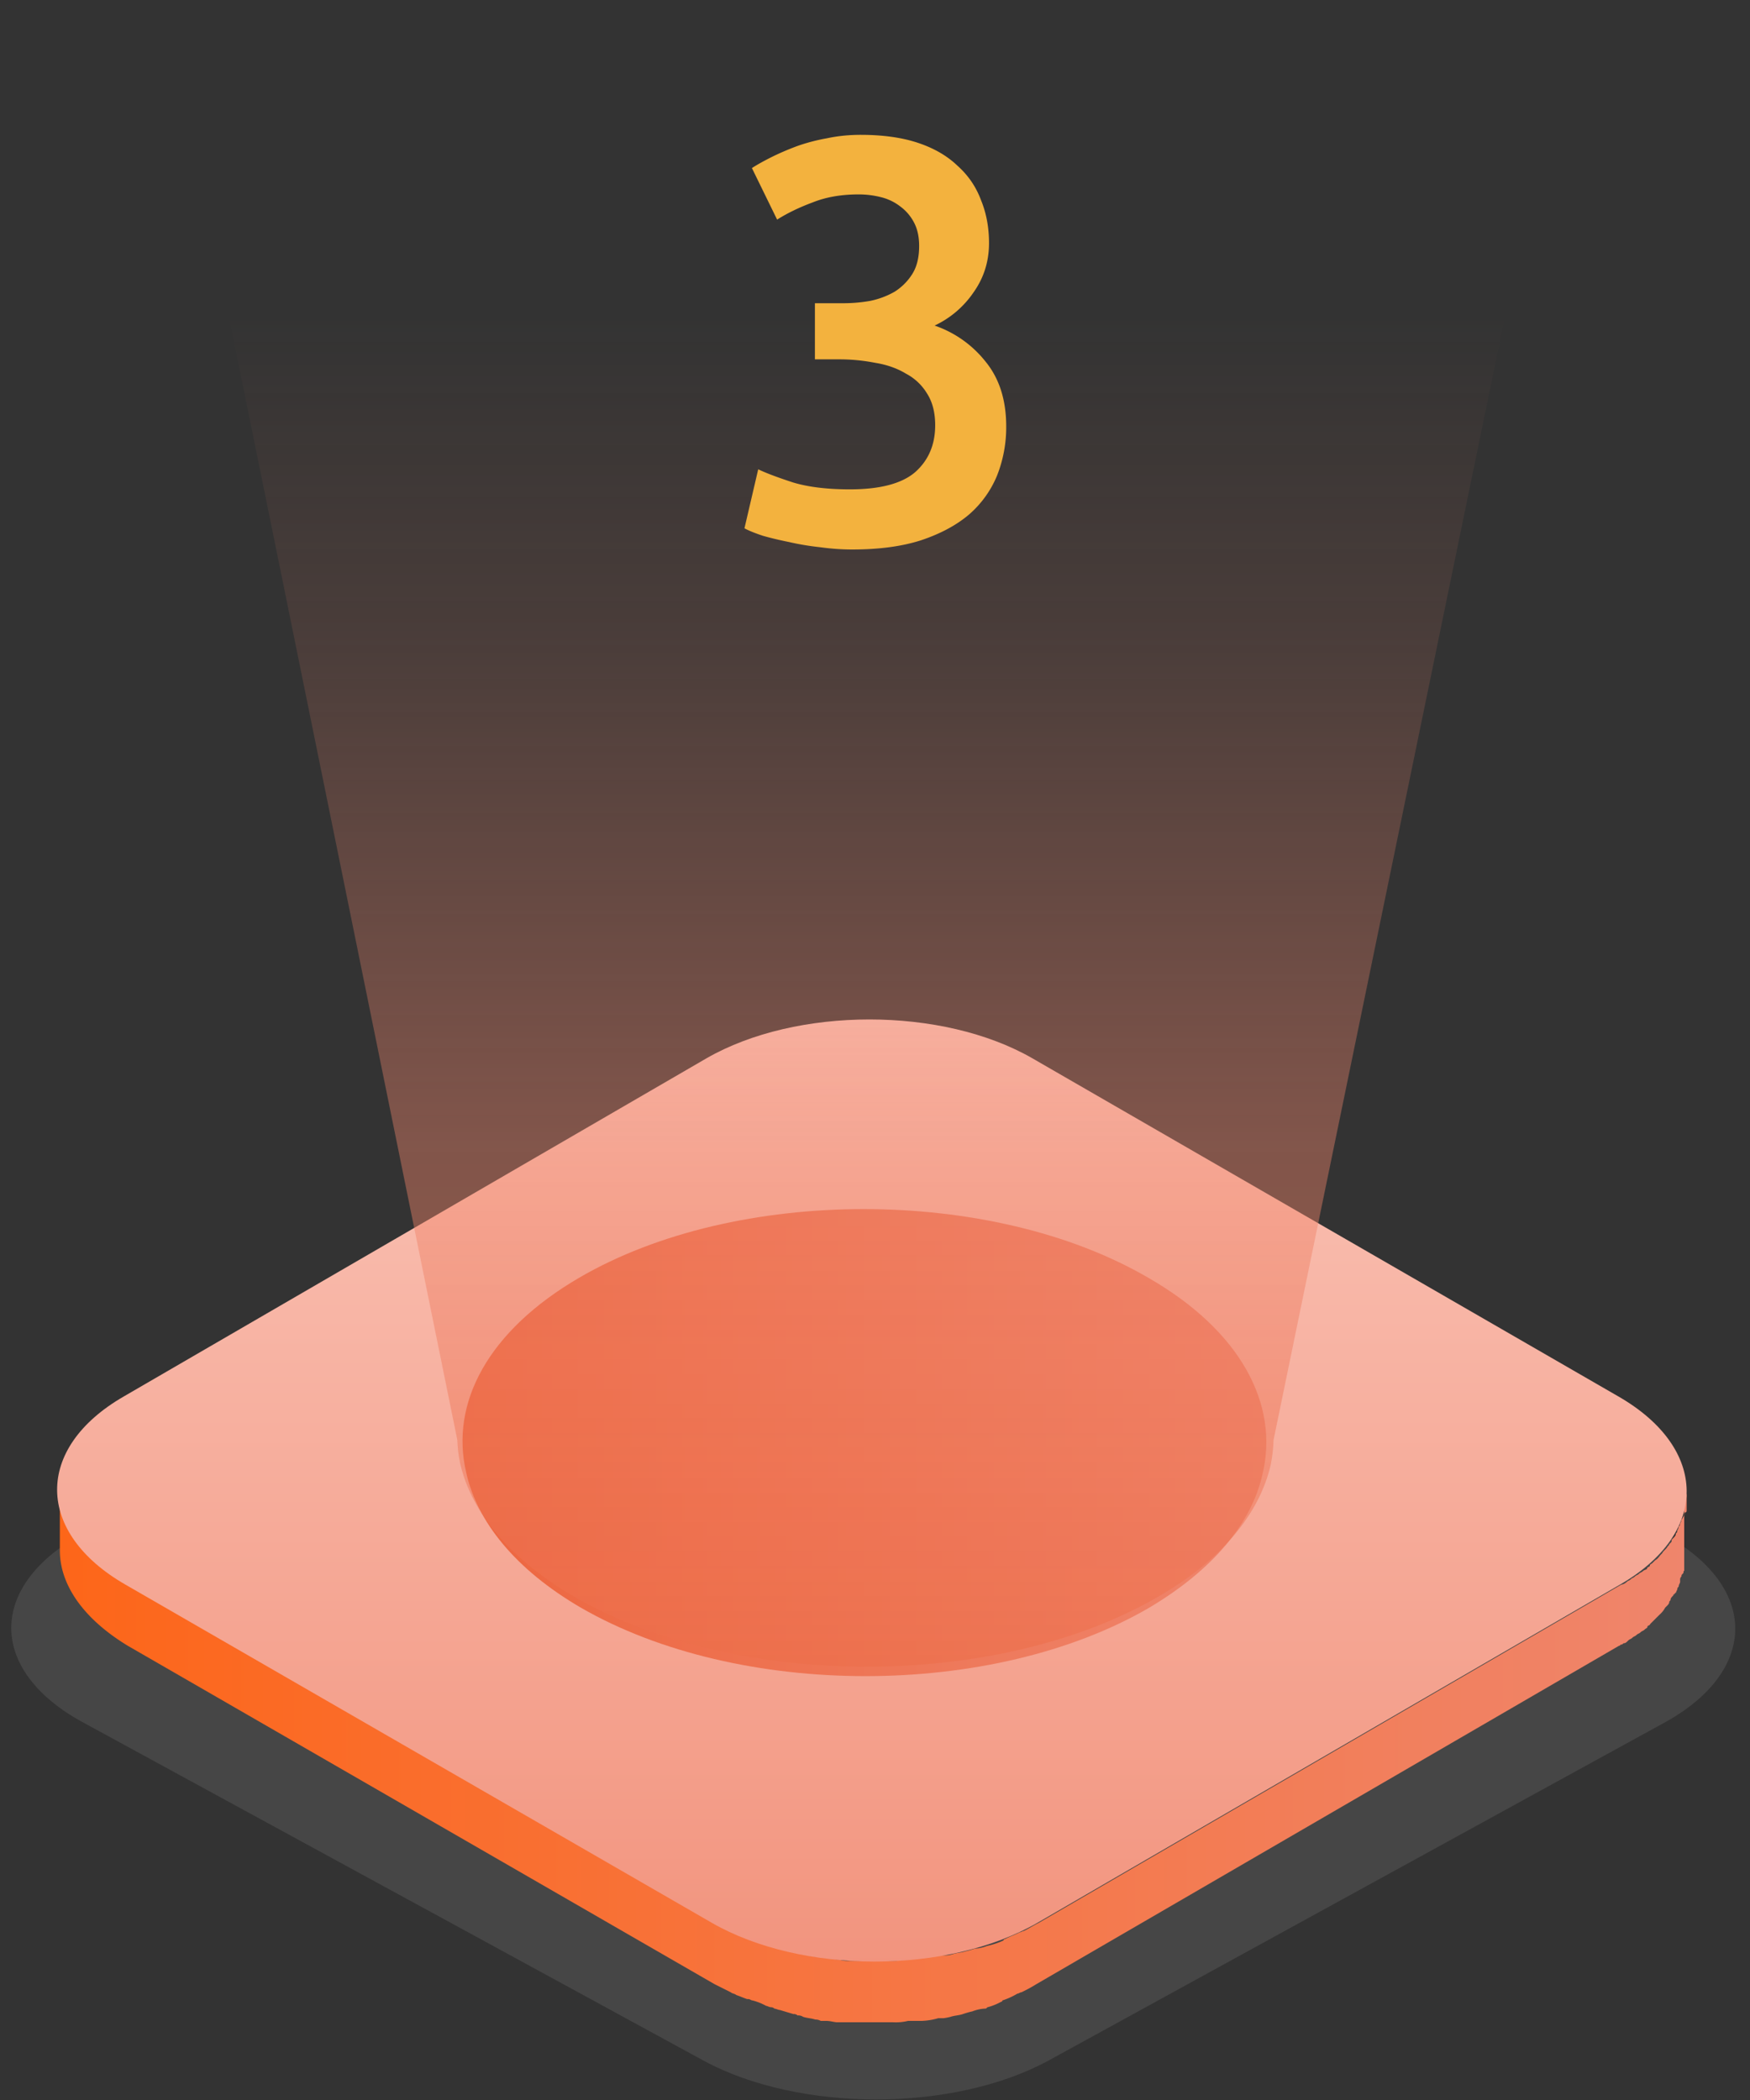 <svg width="110" height="132" fill="none" xmlns="http://www.w3.org/2000/svg"><rect width="100%" height="100%" fill="#333333" stroke="none"/><path fill-rule="evenodd" clip-rule="evenodd" d="M104.562 96.437c6 3.258 6 8.572.085 11.829l-38.743 21.257c-6 3.257-15.685 3.257-21.685 0l-39-21.257c-6-3.257-6-8.571-.086-11.829L43.876 75.18c6-3.257 15.686-3.257 21.686 0l39 21.257z" fill="#959595" opacity=".2"/><path fill-rule="evenodd" clip-rule="evenodd" d="M106.019 94.037v.857c0 .086 0 .172-.086.172s0 .085-.086.171a.302.302 0 0 1-.085.171c0 .086-.086.086-.086.172s-.086.171-.086.257-.085.086-.085.171c0 .086-.086.172-.086.258 0 .085-.086.085-.086.171 0 .086-.086.171-.171.257-.086.086-.086.086-.086.172 0 .085-.171.171-.171.257l-.086.085c-.086.172-.257.258-.343.429l-.086.086c-.085.085-.171.257-.343.343l-.171.171c-.086.086-.171.086-.171.171 0 .086-.172.086-.172.172s-.171.086-.257.171c-.086.086-.171.086-.257.172-.086.085-.172.085-.257.171-.086.086-.172.086-.257.172-.086.085-.172.085-.258.171a.65.65 0 0 1-.342.171l-36.6 21.249c-.343.171-.6.343-.943.514-.086 0-.172.086-.257.086-.343.171-.6.257-.943.429a.085.085 0 0 0-.086.085 4.785 4.785 0 0 1-1.029.343 2.495 2.495 0 0 1-.771.172 5.66 5.66 0 0 1-.6.171c-.257.086-.514.086-.771.171-.258.086-.429.086-.6.086h-.258c-.342.086-.685.086-1.028.172h-.257a1.459 1.459 0 0 0-.6.085c-.343 0-.686.086-.943.086H53.39a1.875 1.875 0 0 1-.685-.086c-.258 0-.515-.085-.686-.085-.172 0-.429-.086-.686-.086a2.496 2.496 0 0 1-.771-.172c-.172 0-.429-.085-.6-.085-.343-.086-.6-.172-.857-.257-.258-.086-.429-.086-.6-.172-.172-.086-.172-.086-.343-.086a3.577 3.577 0 0 1-.857-.342c-.086 0-.172-.086-.258-.086a3.033 3.033 0 0 1-.771-.343c-.086-.086-.257-.086-.343-.171l-1.028-.515L8.047 99.514c-2.828-1.628-4.285-3.771-4.285-6v3.943c0 2.143 1.457 4.286 4.285 6l36.858 21.257 1.028.514c.086.086.257.086.343.172.257.086.429.171.686.257h.085c.086 0 .172.086.258.086.299.077.587.192.857.343.085 0 .171.085.343.085a.297.297 0 0 1 .171.086c.086 0 .257.086.343.086l.857.257a.317.317 0 0 1 .257.086.514.514 0 0 1 .343.085c.257.086.514.086.771.172a.653.653 0 0 1 .343.085h.343c.257 0 .514.086.686.086h3.514c.317.018.635-.011.943-.086h.857a4.263 4.263 0 0 0 1.046-.171h.343c.144-.02.287-.049.428-.086.257-.085.515-.085.772-.171.196-.069.397-.126.6-.172.246-.097.507-.155.771-.171.086 0 .086 0 .172-.086.299-.077.587-.192.857-.343a.085.085 0 0 0 .085-.085c.33-.107.646-.251.943-.429.086 0 .172-.086.257-.086a9.18 9.18 0 0 0 .943-.514l36.6-21.257c.086 0 .086-.086.172-.086.085 0 .085-.085.171-.085.086 0 .172-.086.257-.172.086-.086.172-.086.257-.171.086-.086.172-.086.258-.172.085-.085.171-.085.257-.171.085-.086.171-.086.257-.172.086-.085.171-.085.171-.171 0-.086.172-.086.172-.171l.085-.086.086-.086.343-.343.086-.085c.139-.121.255-.266.343-.429l.085-.086c.086-.085.172-.171.172-.257s.085-.086.085-.171c0-.086.086-.172.172-.257 0-.048.038-.086.086-.086 0-.047.038-.086.085-.086 0-.086.086-.171.086-.257s.086-.086.086-.171c0-.086.085-.172.085-.258v-.171a.303.303 0 0 1 .086-.171c0-.086 0-.086.086-.172s0-.171.086-.171V93.77c.154.095.154.18.154.266z" fill="url(#paint0_linear)"/><path fill-rule="evenodd" clip-rule="evenodd" d="M101.733 87.78c5.657 3.257 5.743 8.572.086 11.829l-36.6 21.248c-5.657 3.257-14.829 3.257-20.486 0L7.876 99.6c-5.657-3.257-5.743-8.571-.086-11.828l36.617-21.25c5.657-3.256 14.829-3.256 20.486 0l36.84 21.258z" fill="url(#paint1_linear)"/><path fill-rule="evenodd" clip-rule="evenodd" d="M79.361 92.65c-.686 3.086-3.086 6-7.114 8.4-9.857 5.743-25.8 5.743-35.743 0-4.114-2.4-6.514-5.4-7.2-8.486-1.029-4.371 1.371-8.914 7.114-12.257 9.857-5.743 25.886-5.743 35.743 0 5.829 3.334 8.246 7.972 7.2 12.343z" fill="url(#paint2_linear)"/><path opacity=".6" fill-rule="evenodd" clip-rule="evenodd" d="M94.99 18H14l14.746 72.514c.015.49.073.978.175 1.457.698 3.086 3.14 6.086 7.329 8.486 10.121 5.743 26.35 5.743 36.385 0 4.101-2.314 6.544-5.314 7.242-8.4.101-.509.16-1.025.175-1.543L94.99 18z" fill="url(#paint3_linear)"/><path d="M53.563 34.54c-.648 0-1.32-.048-2.016-.144-.672-.072-1.32-.18-1.944-.324-.6-.12-1.152-.252-1.656-.396-.504-.168-.888-.324-1.152-.468l.864-3.708c.504.24 1.236.516 2.196.828.96.288 2.148.432 3.564.432 1.896 0 3.264-.36 4.104-1.08.84-.744 1.26-1.728 1.26-2.952 0-.792-.168-1.452-.504-1.98a3.375 3.375 0 0 0-1.332-1.26c-.552-.336-1.2-.564-1.944-.684a11.738 11.738 0 0 0-2.304-.216h-1.476V19.06h1.8c.552 0 1.104-.048 1.656-.144a5.172 5.172 0 0 0 1.548-.576 3.54 3.54 0 0 0 1.116-1.116c.288-.456.432-1.044.432-1.764 0-.576-.108-1.068-.324-1.476a2.931 2.931 0 0 0-.864-1.008 3.226 3.226 0 0 0-1.188-.576 5.637 5.637 0 0 0-1.44-.18c-1.08 0-2.04.168-2.88.504-.84.312-1.584.672-2.232 1.08l-1.584-3.24c.336-.216.744-.444 1.224-.684.48-.24 1.008-.468 1.584-.684.6-.216 1.236-.384 1.908-.504.672-.144 1.38-.216 2.124-.216 1.392 0 2.592.168 3.6.504 1.008.336 1.836.816 2.484 1.44.672.6 1.164 1.32 1.476 2.16.336.816.504 1.716.504 2.7 0 1.152-.324 2.184-.972 3.096a6.08 6.08 0 0 1-2.448 2.088 6.96 6.96 0 0 1 3.204 2.268c.864 1.056 1.296 2.412 1.296 4.068a8.259 8.259 0 0 1-.576 3.096 6.527 6.527 0 0 1-1.764 2.448c-.792.672-1.8 1.212-3.024 1.62-1.2.384-2.64.576-4.32.576z" fill="#F3B23E"/><defs><linearGradient id="paint0_linear" x1="3.582" y1="127.159" x2="106.045" y2="127.159" gradientUnits="userSpaceOnUse"><stop stop-color="#FD6619"/><stop offset="1" stop-color="#EF856C"/></linearGradient><linearGradient id="paint1_linear" x1="161.281" y1="142.363" x2="161.281" y2="19.243" gradientUnits="userSpaceOnUse"><stop stop-color="#EF856C"/><stop offset=".89" stop-color="#FFDDD5"/><stop offset="1" stop-color="#fff"/></linearGradient><linearGradient id="paint2_linear" x1="28.983" y1="105.392" x2="79.611" y2="105.392" gradientUnits="userSpaceOnUse"><stop stop-color="#ED663F"/><stop offset="1" stop-color="#EF856C"/></linearGradient><linearGradient id="paint3_linear" x1="10.189" y1="19.826" x2="10.189" y2="114.737" gradientUnits="userSpaceOnUse"><stop stop-color="#EF856C" stop-opacity="0"/><stop offset=".21" stop-color="#EF856C" stop-opacity=".2"/><stop offset=".55" stop-color="#EF856C" stop-opacity=".7"/><stop offset="1" stop-color="#ED663F"/></linearGradient></defs></svg>